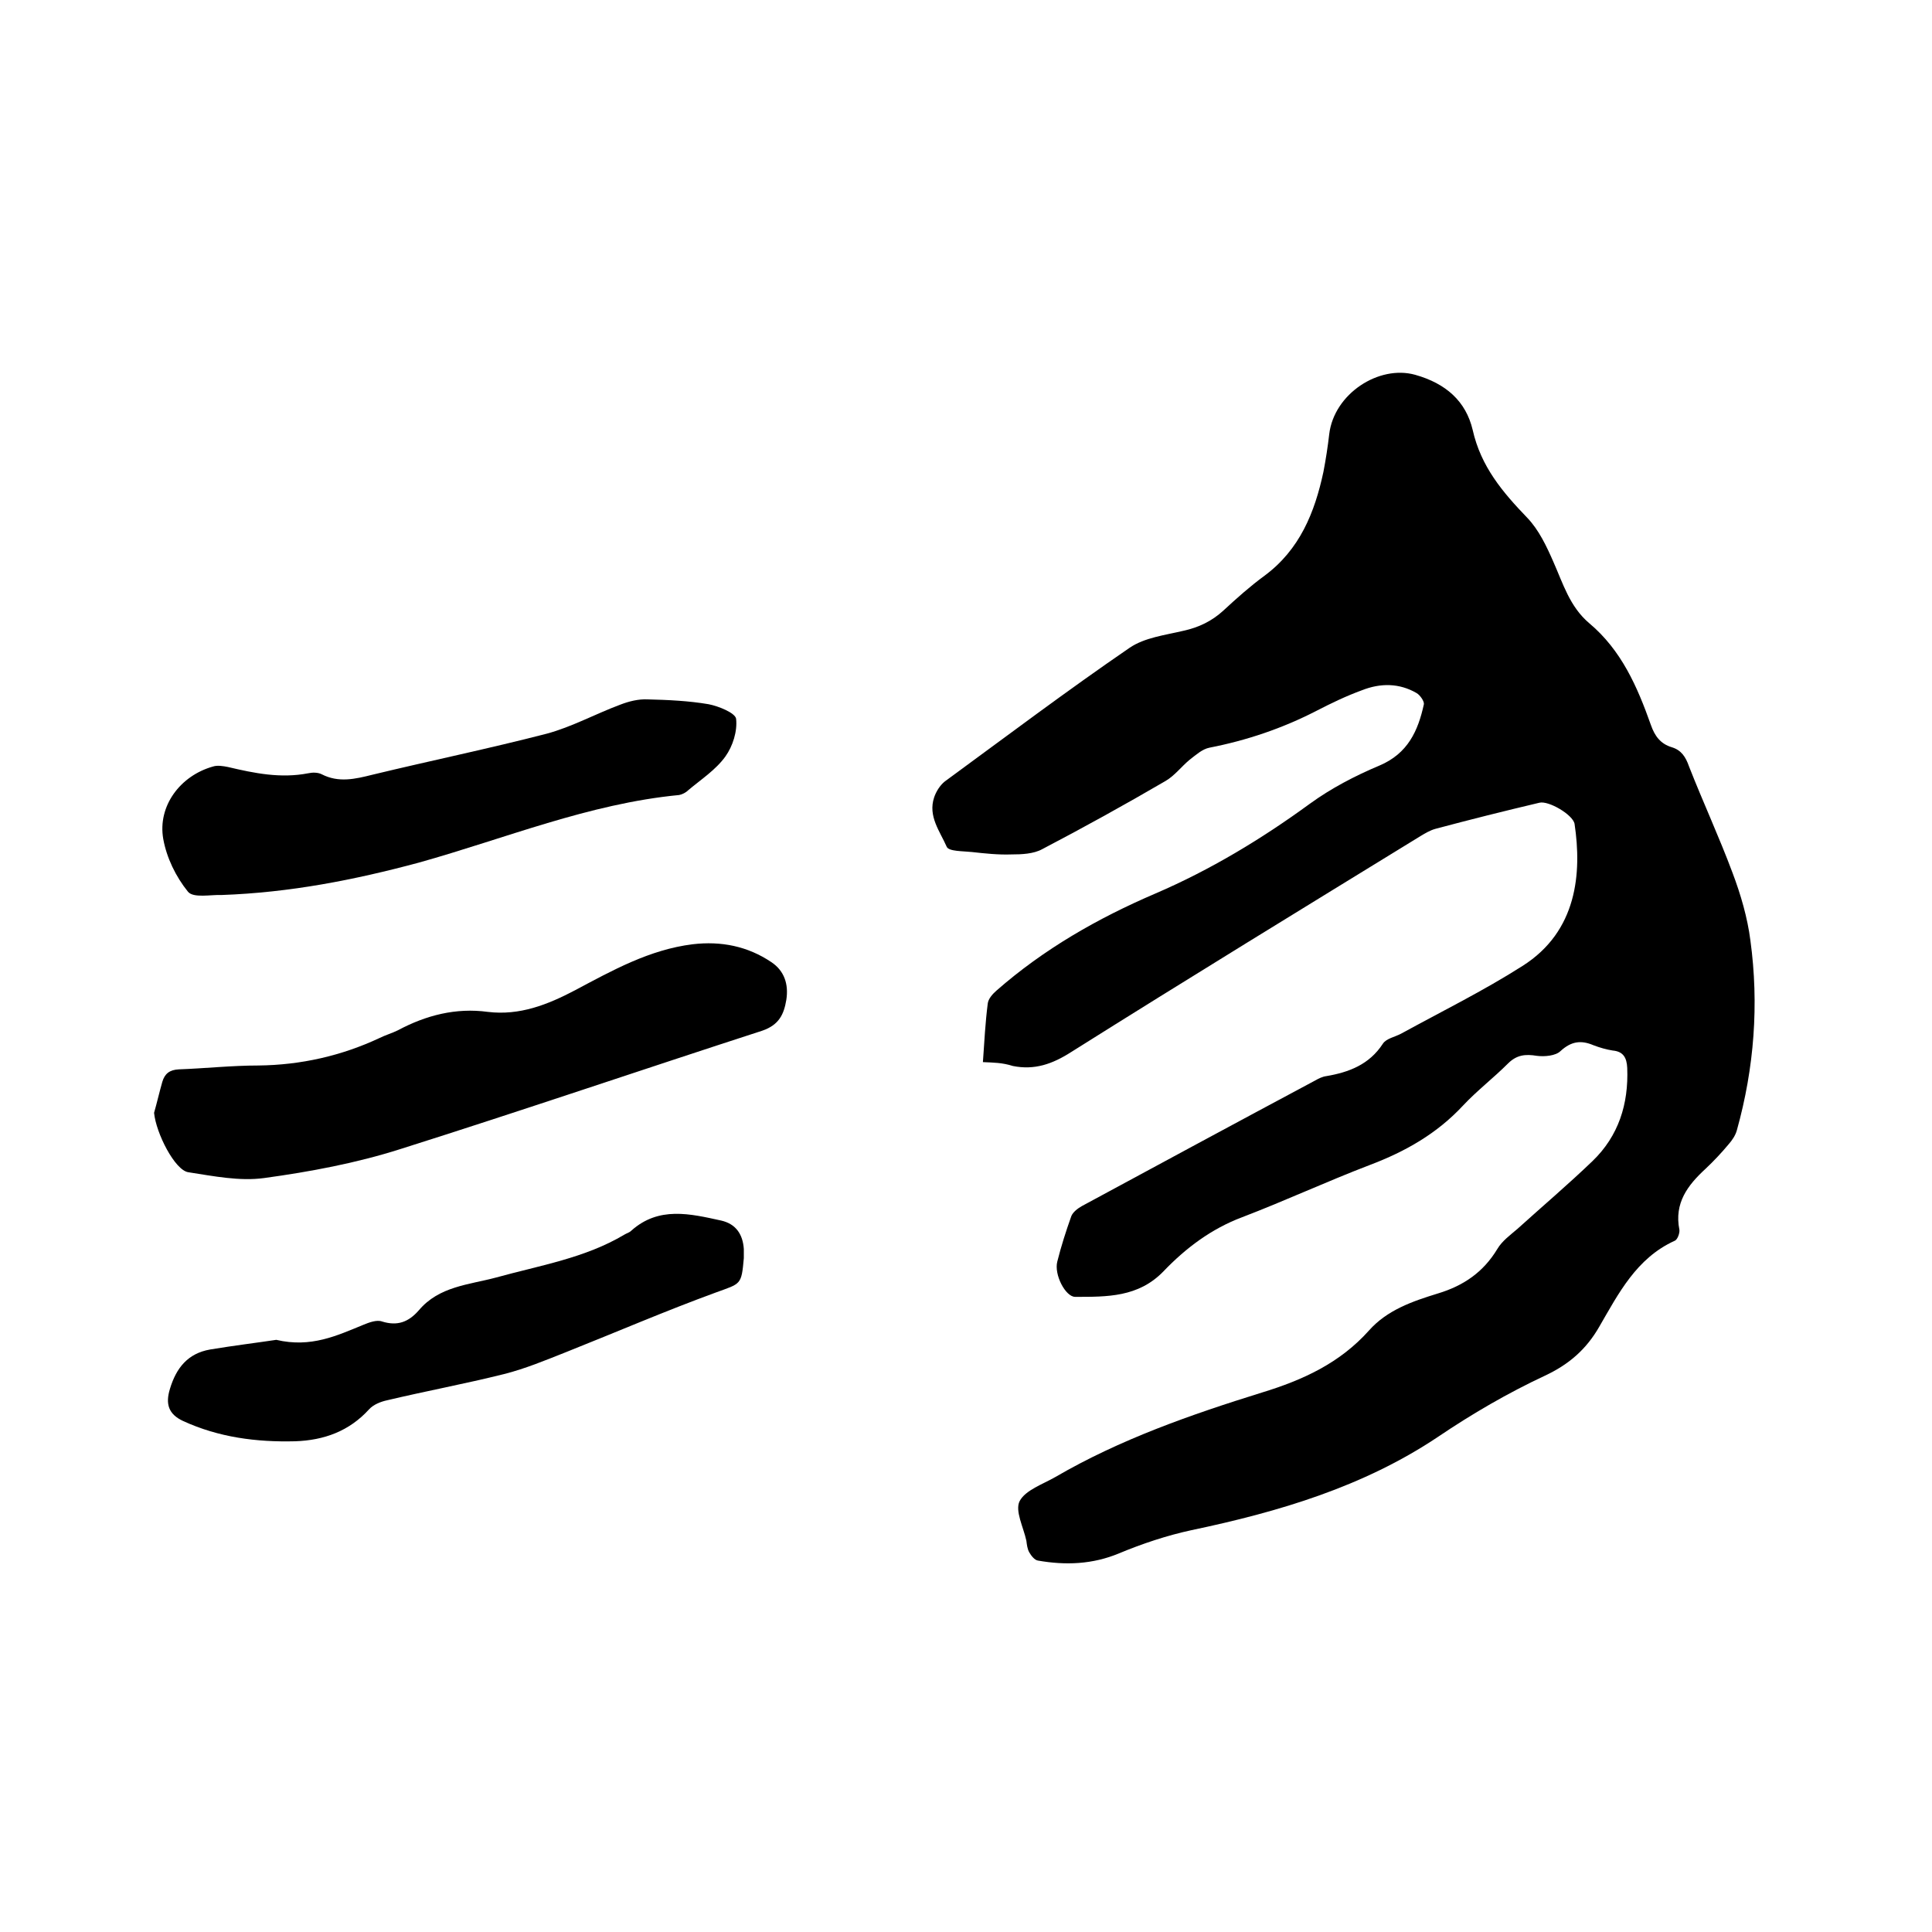 <svg enable-background="new 0 0 400 400" viewBox="0 0 400 400" xmlns="http://www.w3.org/2000/svg"><path d="m203.5 219.9c.3-4.3.5-8.2 1-12.1.1-1 1-2 1.8-2.7 9.8-8.6 21-15 32.9-20.1 11.4-4.9 22-11.3 32-18.6 4.4-3.2 9.4-5.8 14.4-7.9 5.9-2.5 8-7.2 9.2-12.7.1-.6-.8-1.9-1.5-2.3-3.6-2.1-7.5-2.1-11.3-.6-3.3 1.2-6.4 2.7-9.5 4.3-7 3.6-14.4 6.1-22.1 7.6-1.5.3-2.8 1.5-4.1 2.5-1.7 1.4-3.1 3.3-5 4.4-8.4 4.9-16.9 9.6-25.5 14.1-1.8 1-4.3 1.1-6.4 1.1-2.7.1-5.5-.2-8.2-.5-1.8-.2-4.8-.1-5.2-1.1-1.4-3.2-3.9-6.3-2.6-10.2.4-1.2 1.2-2.5 2.2-3.3 12.7-9.3 25.3-18.8 38.3-27.7 3.1-2.1 7.3-2.6 11.1-3.5 3.2-.7 5.9-2 8.3-4.2 2.7-2.5 5.5-5 8.5-7.2 7.3-5.4 10.4-13.1 12.2-21.5.5-2.6.9-5.2 1.2-7.8 1-8.4 10.3-14.4 17.8-12.3 6.4 1.8 10.5 5.5 11.9 11.4 1.7 7.6 6.2 12.9 11.3 18.2 2.4 2.5 4 5.9 5.4 9.1 2 4.5 3.4 9.3 7.4 12.7 6.7 5.6 10 13.2 12.8 21.1.8 2.3 2 3.9 4.3 4.6 2 .6 2.9 2 3.6 4 2.9 7.4 6.2 14.5 9 22 1.7 4.5 3.1 9.3 3.7 14 1.8 13.2.8 26.4-2.8 39.3-.3 1.1-1 2.1-1.7 2.9-1.5 1.8-3.1 3.5-4.8 5.1-3.7 3.4-6.5 7.1-5.4 12.6.1.7-.4 2.1-1 2.3-7.9 3.6-11.6 10.9-15.6 17.8-2.7 4.7-6.3 7.8-11.2 10.1-7.7 3.6-15.1 7.9-22.2 12.7-15.4 10.3-32.9 15.5-51 19.3-5.1 1.1-10.2 2.8-15 4.8-5.5 2.3-11.1 2.5-16.8 1.5-.7-.1-1.4-1-1.8-1.7s-.5-1.6-.6-2.4c-.6-2.8-2.4-6.2-1.4-8.2 1.2-2.3 4.8-3.5 7.4-5 13.4-7.8 28-12.9 42.8-17.5 8.5-2.6 16.1-6.1 22.1-12.8 3.8-4.3 9.1-6.1 14.3-7.7 5.3-1.6 9.4-4.4 12.3-9.2 1-1.7 2.7-2.9 4.2-4.2 5.2-4.7 10.5-9.2 15.5-14 5.4-5.2 7.5-11.8 7.2-19.3-.1-2.1-.8-3.4-3-3.6-1.3-.2-2.7-.6-4-1.1-2.6-1.1-4.6-.8-6.8 1.2-1 1-3.3 1.2-4.9 1-2.4-.4-4.2-.2-6 1.6-3 3-6.4 5.6-9.3 8.7-5.4 5.8-11.9 9.5-19.3 12.3-8.9 3.4-17.5 7.4-26.4 10.8-6.4 2.4-11.7 6.4-16.3 11.2-5.2 5.4-11.7 5.3-18.3 5.3-2 0-4.4-4.6-3.7-7.3.8-3.2 1.8-6.3 2.9-9.4.3-.8 1.3-1.6 2.2-2.1 16.1-8.7 32.2-17.4 48.3-26 .7-.4 1.5-.8 2.3-.9 4.7-.8 8.9-2.4 11.7-6.7.7-1.1 2.5-1.4 3.8-2.1 8.4-4.6 17.1-8.9 25.1-14 11.4-7.2 12.3-19.3 10.8-29.4-.3-1.9-5.4-4.9-7.3-4.4-7.2 1.7-14.4 3.5-21.5 5.4-1.1.3-2.1.9-3.1 1.5-24.1 14.8-48.3 29.6-72.3 44.7-3.9 2.5-7.6 3.8-12.1 2.9-2.2-.7-4-.7-6.2-.8z"/><path d="m31.9 230.4c.6-2.1 1.1-4.3 1.7-6.4.5-1.7 1.5-2.5 3.4-2.6 5.5-.2 11-.8 16.5-.8 8.8-.1 17.2-2 25.1-5.7 1.2-.6 2.6-1 3.8-1.6 5.8-3.1 12-4.7 18.6-3.8 6.6.8 12.4-1.5 18.1-4.5 7.7-4.1 15.4-8.4 24.3-9.5 5.9-.7 11.4.4 16.3 3.7 2.7 1.8 3.6 4.6 3.1 7.8-.5 3-1.5 5.2-5 6.4-25 8.1-49.9 16.6-74.9 24.5-9.1 2.9-18.7 4.7-28.2 6-5.1.7-10.5-.4-15.7-1.2-2.8-.4-6.7-8.1-7.1-12.3z"/><path d="m45.9 185.3c-2.2-.1-5.9.7-7-.7-2.5-3.1-4.4-7-5.1-10.9-1.2-6.8 3.5-13.1 10.3-15 .9-.3 2.1-.1 3.1.1 5.5 1.3 10.9 2.4 16.6 1.3.9-.2 2-.2 2.8.2 3.5 1.8 6.9 1 10.5.1 12-2.9 24.1-5.4 36.1-8.5 5.2-1.4 10.1-4.1 15.2-6 1.8-.7 3.8-1.2 5.7-1.1 4.2.1 8.5.3 12.6 1 2.1.4 5.5 1.8 5.7 3 .3 2.6-.7 5.7-2.2 7.8-2 2.8-5.1 4.8-7.7 7-.5.5-1.3.9-1.9 1-18.7 1.8-36 9-53.9 14-13.4 3.6-26.7 6.2-40.8 6.7z"/><path d="m57.2 277.4c7.2 1.7 12.6-.9 18-3.1 1.2-.5 2.8-1.1 3.9-.7 3.2 1 5.5.1 7.6-2.3 4.2-5 10.4-5.3 16-6.8 9-2.5 18.4-4 26.6-8.9.5-.3 1-.4 1.4-.8 5.7-5.1 12.2-3.5 18.6-2.1 3.1.7 4.5 2.9 4.7 5.9v1.9c-.5 5.6-.6 5.2-5.8 7.1-10.4 3.8-20.6 8.2-30.9 12.3-4.3 1.7-8.6 3.5-13 4.6-8 2-16.1 3.5-24.1 5.4-1.4.3-2.9.9-3.8 1.9-4.1 4.5-9.3 6.4-15.3 6.6-8 .2-15.8-.8-23.2-4.2-3-1.4-3.7-3.5-2.7-6.7 1.3-4.3 3.7-7.3 8.3-8.1 4.8-.8 9.7-1.4 13.7-2z"/></svg>